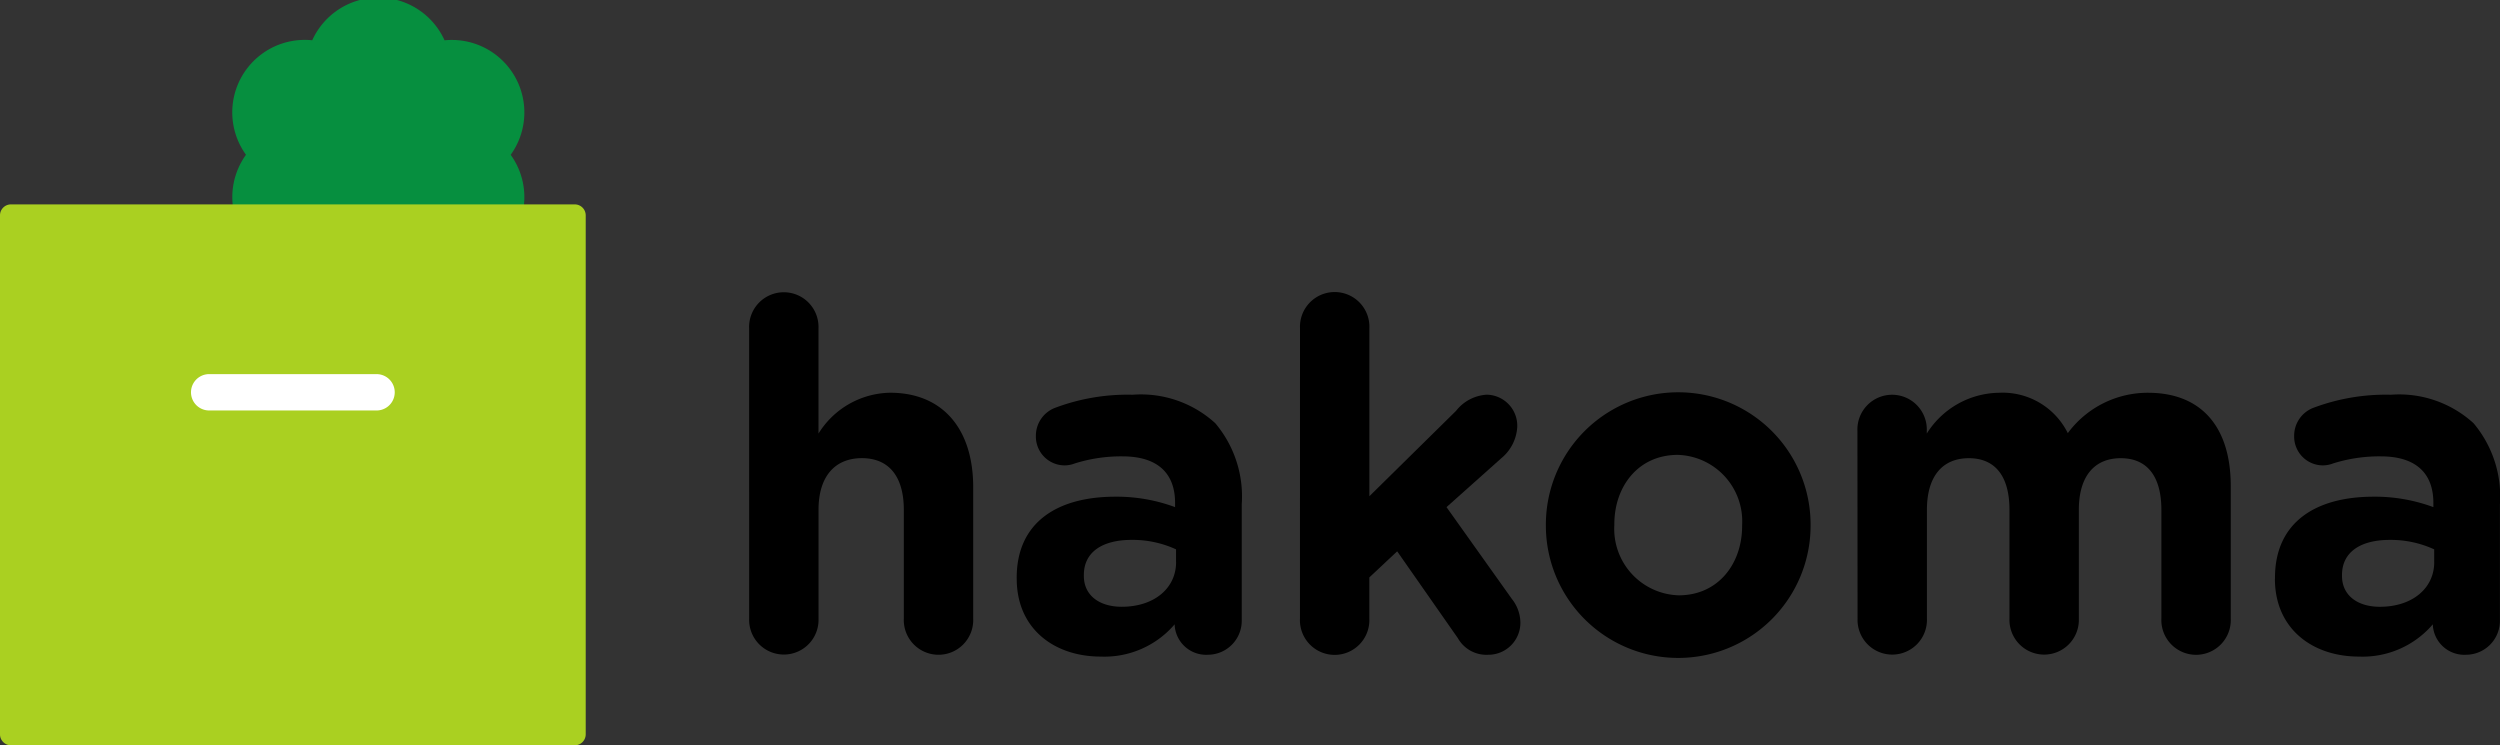 <svg xmlns="http://www.w3.org/2000/svg" xmlns:xlink="http://www.w3.org/1999/xlink" width="161" height="47.997" viewBox="0 0 161 47.997"><rect x="0" y="0" width="161" height="47.997" fill="#333333" stroke="none"/><defs><clipPath id="a"><rect width="161" height="47.997" fill="none"/></clipPath></defs><g transform="translate(0 0)"><g transform="translate(0 0)" clip-path="url(#a)"><path d="M31.814.482a4.2,4.2,0,0,0-3.955,2.8A4.186,4.186,0,0,0,23.9,10.125a4.187,4.187,0,0,0,3.955,6.843,4.193,4.193,0,0,0,7.911,0,4.186,4.186,0,0,0,3.956-6.841A4.187,4.187,0,0,0,35.77,3.284a4.2,4.2,0,0,0-3.956-2.8" transform="translate(-7.446 -0.157)" fill="#068f3f"/><path d="M31.814.482a4.2,4.2,0,0,0-3.955,2.8A4.186,4.186,0,0,0,23.9,10.125a4.187,4.187,0,0,0,3.955,6.843,4.193,4.193,0,0,0,7.911,0,4.186,4.186,0,0,0,3.956-6.841A4.187,4.187,0,0,0,35.77,3.284,4.2,4.2,0,0,0,31.814.482Z" transform="translate(-7.446 -0.157)" fill="none" stroke="#068f3f" stroke-linecap="round" stroke-linejoin="round" stroke-width="0.963"/><path d="M37.014,19.535H.706A.706.706,0,0,0,0,20.24V53.664a.706.706,0,0,0,.706.705H37.014a.706.706,0,0,0,.706-.705V20.24a.706.706,0,0,0-.706-.705" transform="translate(0 -6.372)" fill="#aad021"/><path d="M30.179,38.1H19.4a1.171,1.171,0,1,1,0-2.342H30.179a1.171,1.171,0,1,1,0,2.342" transform="translate(-5.929 -11.665)" fill="#fff"/><path d="M71.5,30.246a2.235,2.235,0,1,1,4.467,0v6.785A5.53,5.53,0,0,1,80.581,34.4c3.38,0,5.349,2.323,5.349,6.08v8.464a2.236,2.236,0,1,1-4.468,0v-7c0-2.2-1-3.331-2.7-3.331s-2.793,1.131-2.793,3.331v7a2.235,2.235,0,1,1-4.467,0Z" transform="translate(-23.256 -9.108)"/><path d="M97.038,49.577v-.061c0-3.576,2.616-5.225,6.349-5.225a10.82,10.82,0,0,1,3.851.672v-.275c0-1.925-1.146-2.994-3.38-2.994a9.89,9.89,0,0,0-3.086.458,1.826,1.826,0,0,1-.646.123,1.856,1.856,0,0,1-1.852-1.895,1.924,1.924,0,0,1,1.205-1.8,13.253,13.253,0,0,1,5.027-.855,7.1,7.1,0,0,1,5.32,1.833,7.313,7.313,0,0,1,1.705,5.225v7.456a2.188,2.188,0,0,1-2.175,2.231,2.031,2.031,0,0,1-2.146-1.925V52.51a5.951,5.951,0,0,1-4.762,2.078c-2.969,0-5.408-1.772-5.408-5.011M107.3,48.507v-.825a6.708,6.708,0,0,0-2.851-.61c-1.91,0-3.086.794-3.086,2.261v.061c0,1.253,1,1.986,2.44,1.986,2.087,0,3.5-1.192,3.5-2.872" transform="translate(-31.563 -12.304)"/><path d="M124.077,30.246a2.236,2.236,0,1,1,4.468,0V41.065l5.584-5.5a2.711,2.711,0,0,1,1.97-1.039,2,2,0,0,1,1.969,2.077,2.813,2.813,0,0,1-1.029,2.017l-3.527,3.147,4.2,5.9a2.5,2.5,0,0,1,.558,1.5,2.064,2.064,0,0,1-2.086,2.108,2.107,2.107,0,0,1-1.94-1.069l-3.909-5.593-1.793,1.681v2.658a2.236,2.236,0,1,1-4.468,0Z" transform="translate(-40.357 -9.108)"/><path d="M147.544,46.126v-.061A8.524,8.524,0,0,1,164.592,46v.061a8.524,8.524,0,0,1-17.048.061m12.639,0v-.061a4.281,4.281,0,0,0-4.144-4.522c-2.557,0-4.086,2.047-4.086,4.461v.061a4.281,4.281,0,0,0,4.144,4.523c2.557,0,4.086-2.047,4.086-4.461" transform="translate(-47.99 -12.245)"/><path d="M177.28,39.984a2.235,2.235,0,1,1,4.467,0v.183a5.583,5.583,0,0,1,4.644-2.628,4.685,4.685,0,0,1,4.438,2.6,6.4,6.4,0,0,1,5.173-2.6c3.322,0,5.321,2.078,5.321,6.02v8.525a2.236,2.236,0,1,1-4.468,0v-7c0-2.2-.941-3.331-2.616-3.331s-2.7,1.131-2.7,3.331v7a2.235,2.235,0,1,1-4.467,0v-7c0-2.2-.941-3.331-2.616-3.331s-2.7,1.131-2.7,3.331v7a2.235,2.235,0,1,1-4.467,0Z" transform="translate(-57.662 -12.245)"/><path d="M217.135,49.577v-.061c0-3.576,2.617-5.225,6.349-5.225a10.827,10.827,0,0,1,3.851.672v-.275c0-1.925-1.146-2.994-3.381-2.994a9.893,9.893,0,0,0-3.086.458,1.825,1.825,0,0,1-.646.123,1.855,1.855,0,0,1-1.852-1.895,1.924,1.924,0,0,1,1.205-1.8,13.25,13.25,0,0,1,5.026-.855,7.108,7.108,0,0,1,5.32,1.833,7.313,7.313,0,0,1,1.7,5.225v7.456a2.187,2.187,0,0,1-2.175,2.231,2.031,2.031,0,0,1-2.146-1.925V52.51a5.952,5.952,0,0,1-4.762,2.078c-2.968,0-5.408-1.772-5.408-5.011m10.258-1.069v-.825a6.7,6.7,0,0,0-2.851-.61c-1.91,0-3.086.794-3.086,2.261v.061c0,1.253,1,1.986,2.439,1.986,2.087,0,3.5-1.192,3.5-2.872" transform="translate(-70.626 -12.304)"/></g></g></svg>